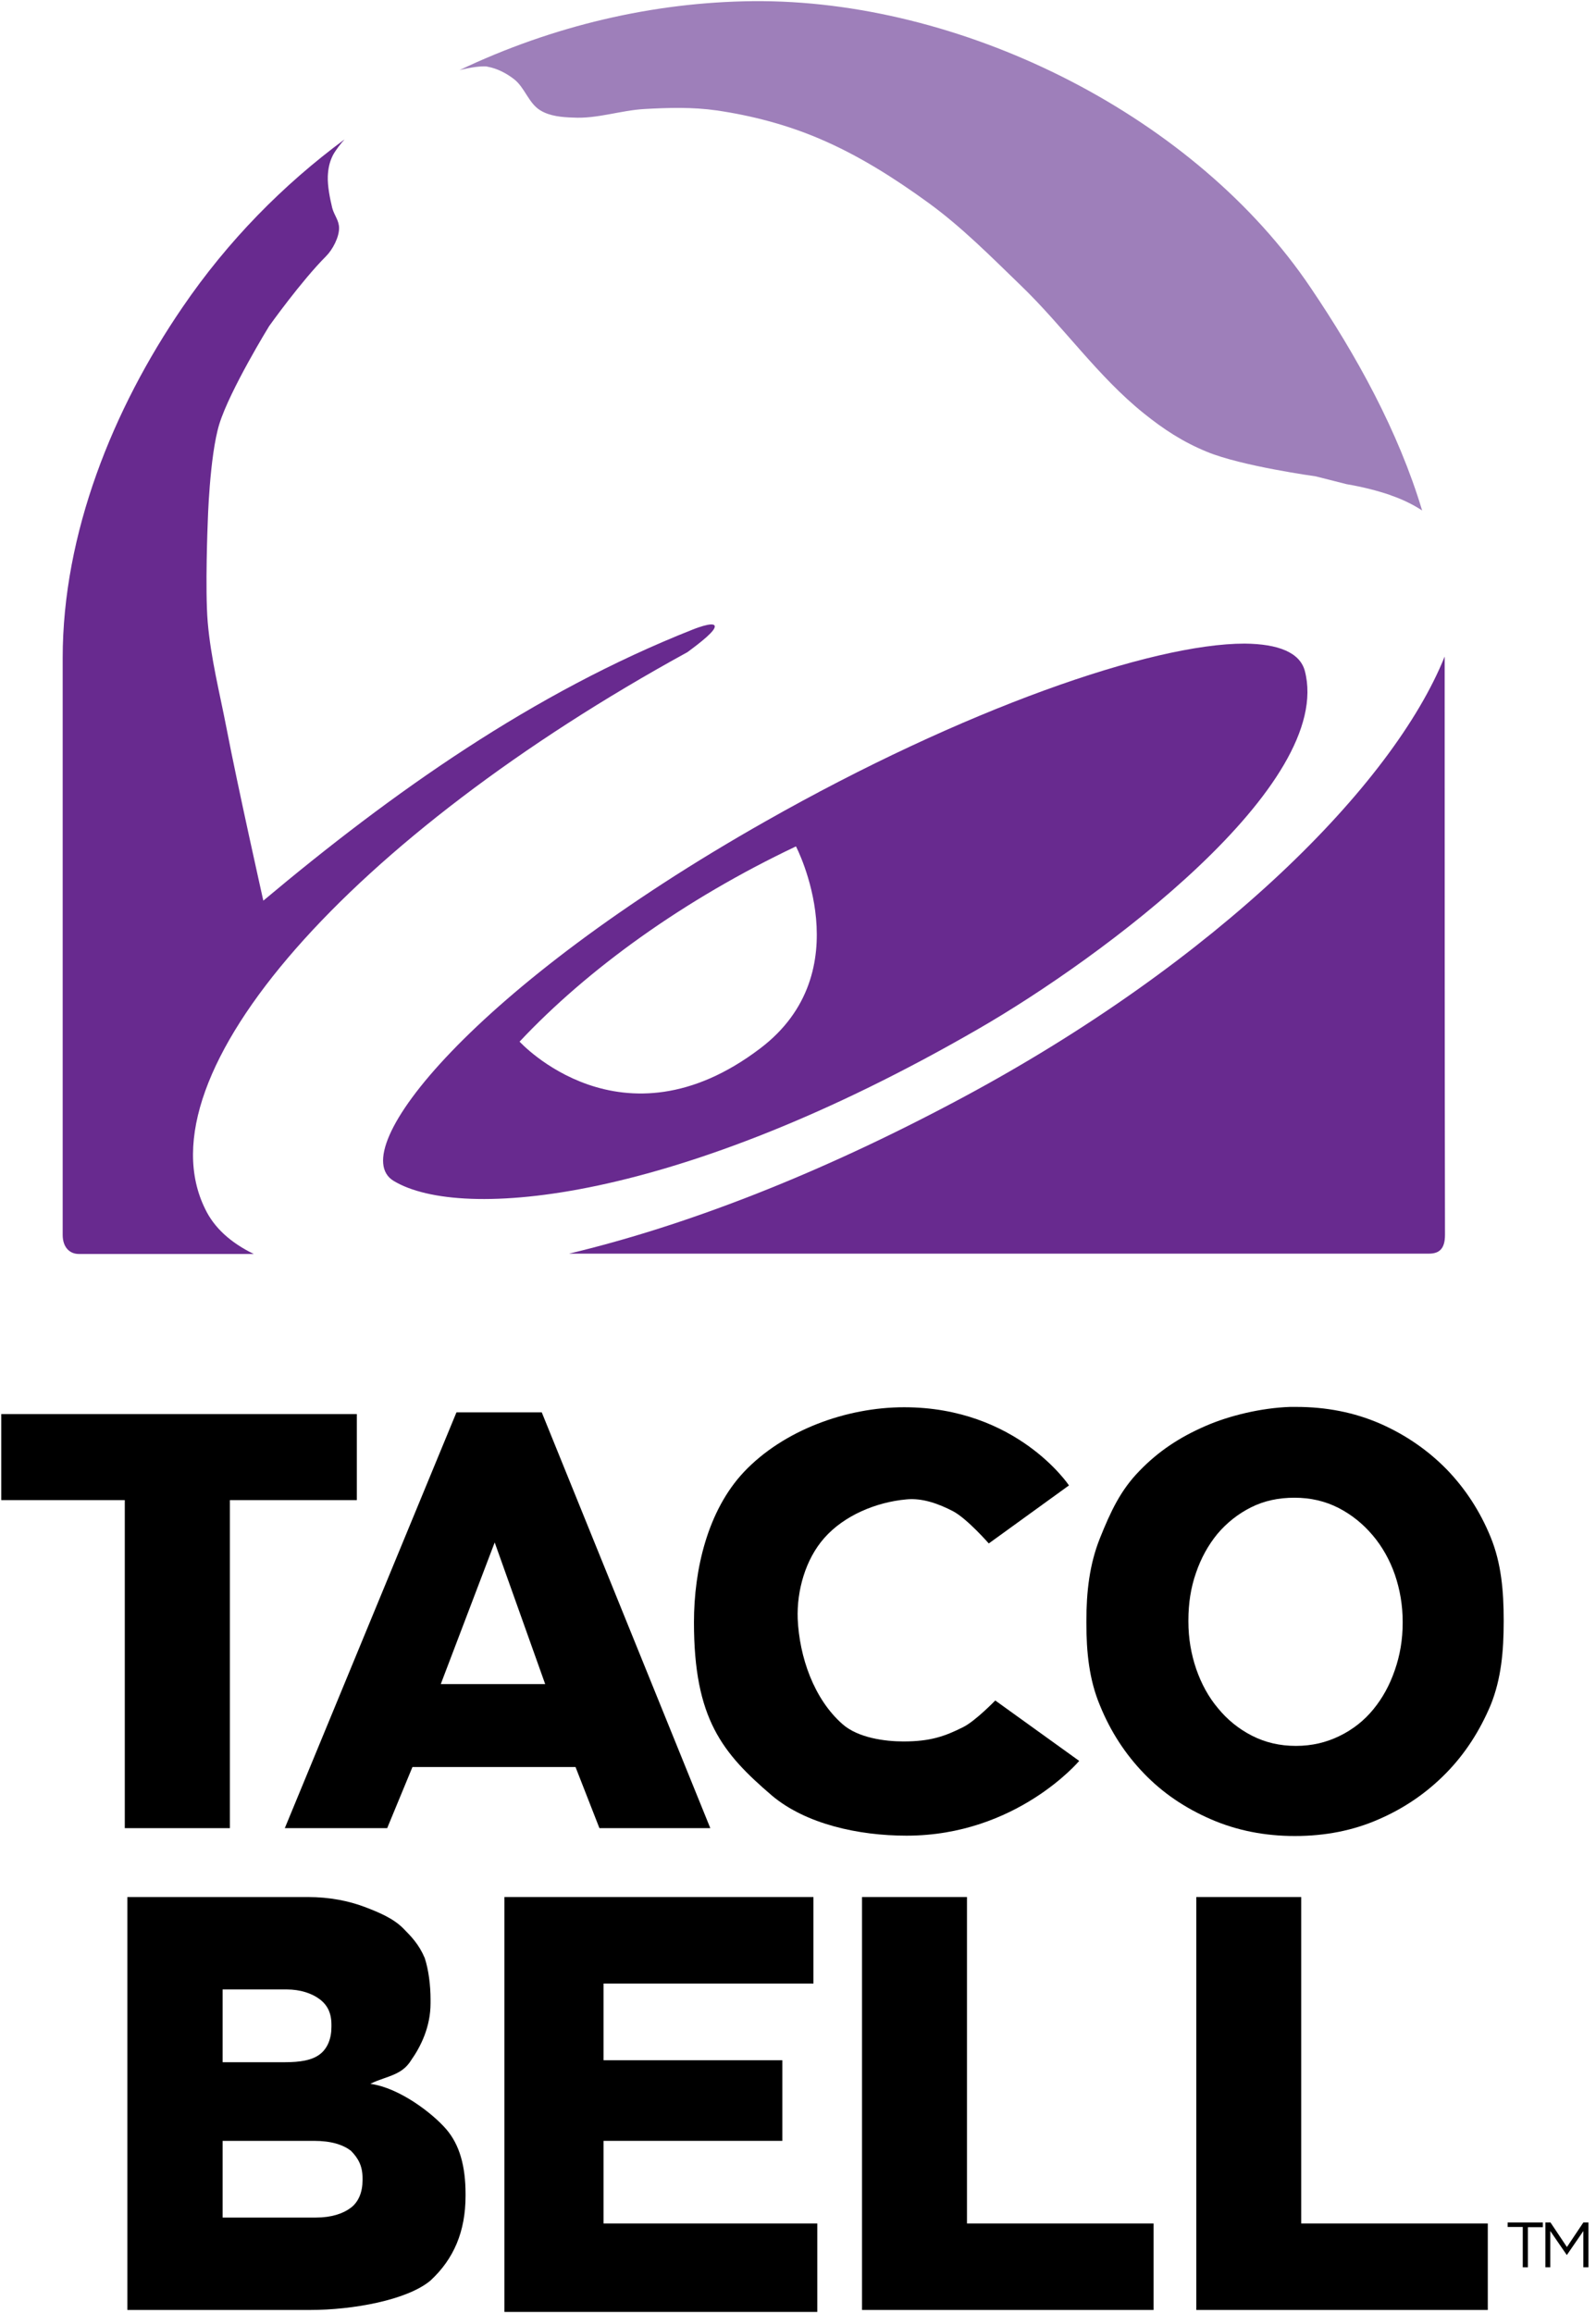 <svg width="69" height="100" viewBox="0 0 69 100" fill="none" xmlns="http://www.w3.org/2000/svg">
<path d="M32.982 0.05H32.554C28.246 0.094 23.895 1.113 19.867 3.031C19.867 3.031 20.487 2.869 20.915 2.869C20.974 2.869 21.033 2.869 21.077 2.884C21.49 2.957 21.888 3.164 22.213 3.415C22.685 3.769 22.847 4.463 23.363 4.773C23.776 5.024 24.293 5.068 24.78 5.083C25.812 5.142 26.83 4.773 27.848 4.714C28.895 4.655 29.943 4.625 30.976 4.773C32.495 4.994 34.014 5.392 35.431 5.998C37.098 6.706 38.661 7.695 40.122 8.757C41.568 9.805 42.822 11.074 44.105 12.314C45.964 14.1 47.454 16.269 49.46 17.878C50.286 18.542 51.127 19.102 52.174 19.53C53.664 20.15 56.88 20.593 56.88 20.593L58.223 20.933C58.916 21.05 59.55 21.213 60.111 21.405L60.141 21.419C60.657 21.597 61.099 21.818 61.483 22.069C60.45 18.63 58.636 15.354 56.659 12.432C51.717 5.097 41.907 0.124 32.982 0.05V0.05Z" fill="#9E7FBA"/>
<path d="M14.895 6.027C12.24 7.99 9.85 10.41 7.888 13.288C4.879 17.686 2.71 23.072 2.71 28.444V53.385C2.71 53.931 3.02 54.211 3.403 54.211H10.971C9.968 53.724 9.26 53.075 8.876 52.278C5.97 46.434 15.264 36.118 29.721 28.193C30.341 27.736 30.931 27.264 30.901 27.072C30.872 26.836 29.942 27.219 29.942 27.219C23.038 29.95 16.96 34.259 11.384 38.937C11.384 38.937 10.263 33.934 9.791 31.47C9.496 29.95 9.112 28.444 8.98 26.895C8.862 25.478 8.98 22.615 8.98 22.615C8.98 22.615 9.053 19.737 9.481 18.335C9.939 16.859 11.635 14.1 11.635 14.1C11.635 14.1 13.022 12.152 14.099 11.074C14.379 10.794 14.659 10.262 14.659 9.864C14.659 9.525 14.453 9.318 14.364 8.993C14.261 8.565 14.158 8.049 14.172 7.621C14.187 7.281 14.246 7.001 14.394 6.706C14.526 6.47 14.733 6.204 14.895 6.027Z" fill="#682A8F"/>
<path d="M62.457 28.385C60.214 33.964 52.617 41.549 41.612 47.452C35.254 50.861 29.485 53.031 24.602 54.197H61.778C62.235 54.197 62.471 53.975 62.471 53.385C62.457 45.932 62.457 37.092 62.457 28.385V28.385Z" fill="#682A8F"/>
<path fill-rule="evenodd" clip-rule="evenodd" d="M33.085 35.513C41.641 30.658 49.784 27.824 53.812 27.824C55.272 27.839 56.187 28.208 56.408 28.99C57.721 33.919 47.645 41.402 42.29 44.486C29.264 52.013 19.926 52.809 17.02 51.053C14.836 49.74 20.501 42.641 33.085 35.513ZM32.863 45.327C37.245 42.007 34.412 36.591 34.412 36.591C29.559 38.893 25.399 41.903 22.463 45.032C22.463 45.032 26.874 49.873 32.863 45.327Z" fill="#682A8F"/>
<path fill-rule="evenodd" clip-rule="evenodd" d="M13.321 82.012H5.507V99.864H13.405C15.253 99.864 17.606 99.439 18.614 98.589C19.623 97.654 20.127 96.464 20.127 94.934V94.849C20.127 93.658 19.875 92.723 19.287 92.043C18.698 91.363 17.27 90.258 16.01 90.088C16.216 89.984 16.422 89.911 16.621 89.842C17.07 89.684 17.483 89.539 17.774 89.068C18.194 88.473 18.614 87.623 18.614 86.603V86.433C18.614 85.837 18.53 85.157 18.362 84.647C18.11 84.052 17.774 83.712 17.438 83.372C17.018 82.947 16.43 82.692 15.758 82.437C15.085 82.182 14.245 82.012 13.321 82.012ZM12.313 89.153C12.985 89.153 13.489 89.068 13.825 88.813C14.161 88.558 14.329 88.133 14.329 87.623V87.538C14.329 87.028 14.161 86.688 13.825 86.433C13.489 86.177 12.985 86.007 12.397 86.007H9.624V89.153H12.313ZM13.657 95.869C14.329 95.869 14.833 95.699 15.169 95.444C15.505 95.189 15.674 94.764 15.674 94.254V94.168C15.674 93.658 15.505 93.318 15.169 92.978C14.833 92.723 14.329 92.553 13.573 92.553H9.624V95.869H13.657Z" fill="black"/>
<path d="M21.808 82.012H35.167V85.752H26.093V89.068H33.823V92.553H26.093V96.124H35.335V99.949H21.808V82.012Z" fill="black"/>
<path d="M37.184 82.012H41.805V96.124H49.871V99.864H37.268V82.012H37.184Z" fill="black"/>
<path d="M51.635 82.012H56.256V96.124H64.322V99.864H51.719V82.012H51.635Z" fill="black"/>
<path d="M5.395 64.852H0.055V61.133H15.426V64.852H9.939V79.034H5.395V64.852Z" fill="black"/>
<path fill-rule="evenodd" clip-rule="evenodd" d="M23.422 61.059H19.734L12.313 79.034H16.739L17.831 76.392H24.882L25.915 79.034H30.709L23.422 61.059ZM21.387 66.682L23.57 72.806H19.056L21.387 66.682Z" fill="black"/>
<path fill-rule="evenodd" clip-rule="evenodd" d="M52.115 61.649C53.163 61.192 54.535 60.867 55.774 60.823H56.025C57.338 60.823 58.547 61.059 59.668 61.546C60.775 62.033 61.734 62.697 62.545 63.524C63.356 64.365 63.991 65.339 64.448 66.46C64.905 67.582 65.009 68.777 65.009 70.047V70.091C65.009 71.375 64.905 72.57 64.448 73.707C63.976 74.828 63.342 75.817 62.516 76.658C61.69 77.499 60.731 78.163 59.609 78.65C58.503 79.137 57.293 79.374 55.98 79.374C54.682 79.374 53.472 79.137 52.351 78.65C51.23 78.163 50.271 77.514 49.46 76.673C48.648 75.832 48.014 74.858 47.557 73.736C47.085 72.615 46.967 71.419 46.967 70.15V70.091C46.967 68.822 47.1 67.626 47.557 66.49C48.014 65.354 48.442 64.424 49.268 63.583C50.08 62.742 50.994 62.136 52.115 61.649ZM57.869 65.191C57.293 64.896 56.659 64.749 55.966 64.749C55.272 64.749 54.653 64.881 54.092 65.162C53.532 65.442 53.045 65.826 52.632 66.313C52.233 66.8 51.923 67.361 51.702 68.01C51.481 68.645 51.378 69.323 51.378 70.047V70.106C51.378 70.829 51.496 71.508 51.717 72.157C51.938 72.792 52.248 73.367 52.661 73.854C53.059 74.341 53.546 74.74 54.122 75.035C54.697 75.33 55.331 75.478 56.025 75.478C56.718 75.478 57.338 75.33 57.913 75.049C58.488 74.769 58.975 74.385 59.373 73.898C59.772 73.411 60.081 72.851 60.303 72.201C60.524 71.567 60.642 70.888 60.642 70.165V70.106C60.642 69.397 60.524 68.718 60.303 68.069C60.081 67.434 59.757 66.859 59.344 66.372C58.931 65.885 58.444 65.486 57.869 65.191Z" fill="black"/>
<path d="M30.002 70.135C30.002 67.848 30.592 65.309 32.156 63.642C33.867 61.827 36.596 60.838 39.089 60.838C43.972 60.838 46.215 64.217 46.215 64.217L42.748 66.726C42.748 66.726 41.818 65.663 41.214 65.339C40.594 65.014 39.871 64.749 39.178 64.822C37.88 64.94 36.493 65.516 35.637 66.49C34.826 67.405 34.442 68.763 34.487 69.988C34.56 71.626 35.18 73.441 36.419 74.533C37.098 75.138 38.278 75.286 39.06 75.286C40.225 75.286 40.845 75.064 41.641 74.666C42.172 74.4 43.028 73.515 43.028 73.515L46.657 76.127C46.657 76.127 43.943 79.359 39.193 79.359C37.112 79.359 34.841 78.857 33.38 77.632C31.226 75.787 30.002 74.312 30.002 70.135H30.002Z" fill="black"/>
<path d="M65.825 96.276H65.18V96.082H66.701V96.285H66.056V98.019H65.834V96.276H65.825Z" fill="black"/>
<path d="M66.811 96.082H67.033L67.743 97.143L68.453 96.082H68.674V98.019H68.453V96.451L67.743 97.484H67.734L67.024 96.451V98.019H66.811V96.082V96.082Z" fill="black"/>
</svg>
